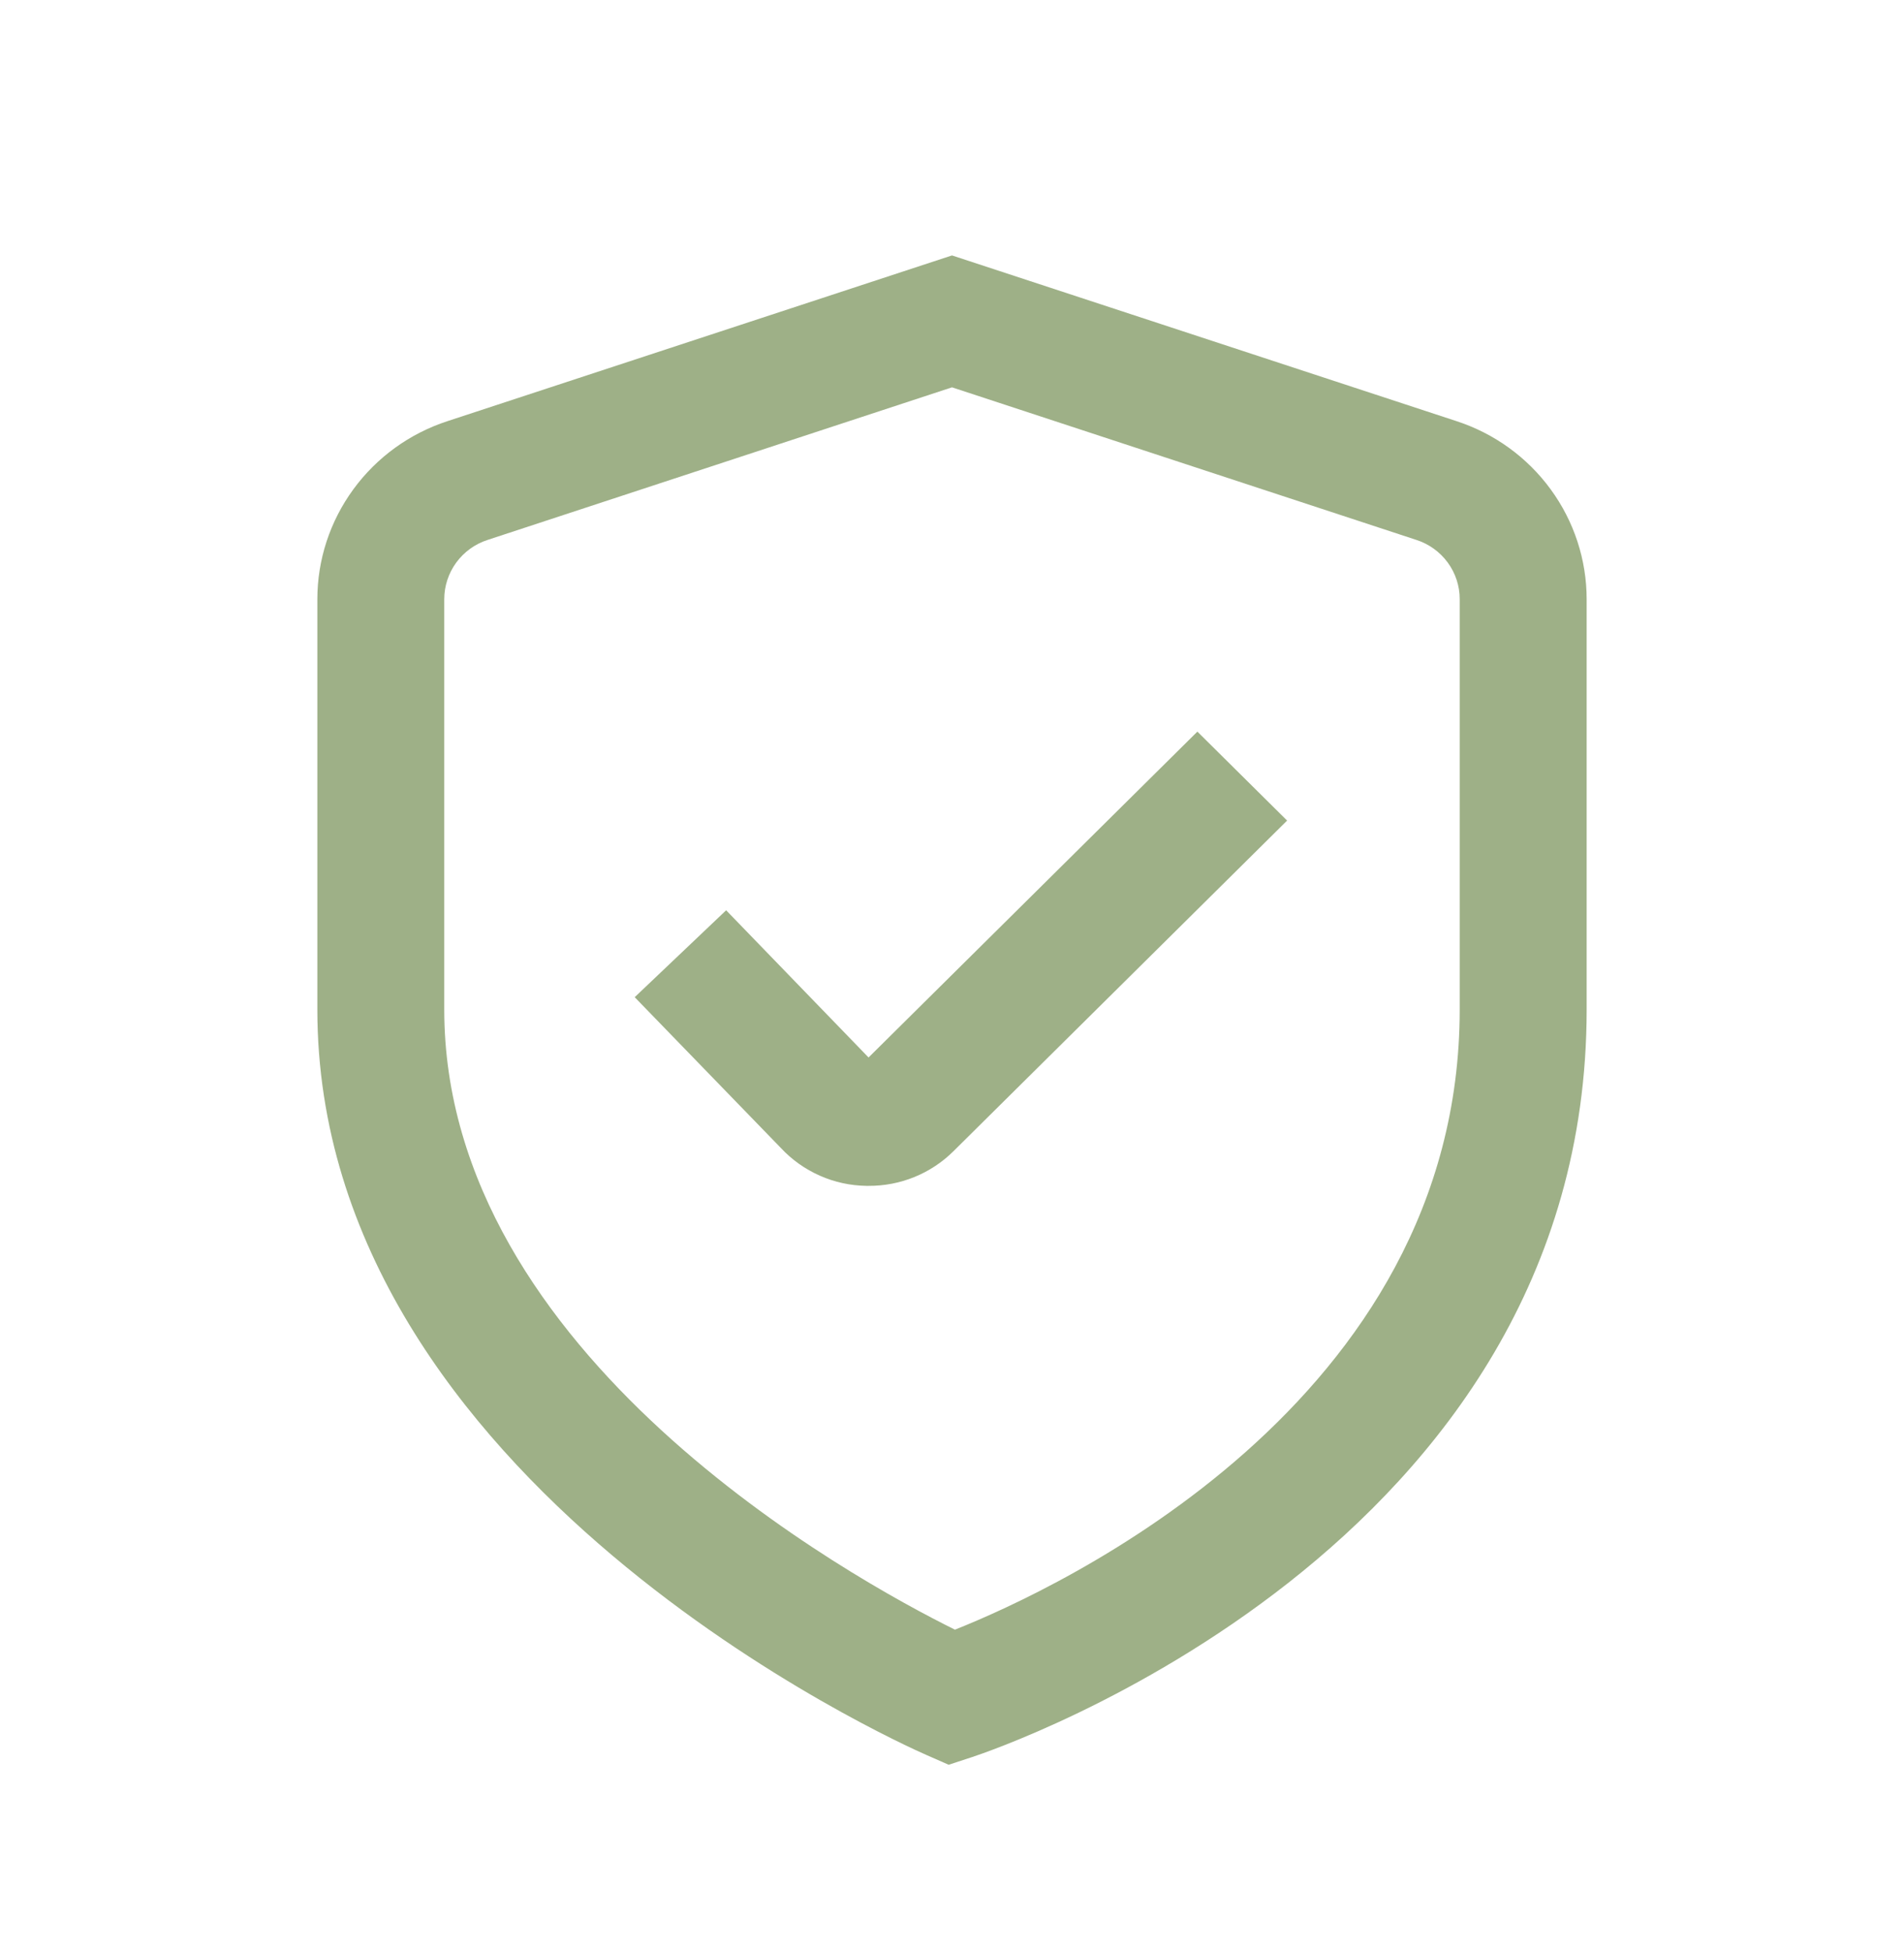 <svg width="40" height="41" viewBox="0 0 40 41" fill="none" xmlns="http://www.w3.org/2000/svg">
<path d="M19.93 37.06L19.459 36.853C18.933 36.624 6.667 31.137 6.667 21.2V12.584C6.667 11.755 6.932 10.947 7.423 10.276C7.914 9.604 8.606 9.103 9.401 8.844L20 5.364L30.599 8.844C31.394 9.103 32.086 9.604 32.577 10.276C33.068 10.947 33.333 11.755 33.333 12.584V21.2C33.333 32.528 20.949 36.725 20.421 36.899L19.93 37.06ZM20 8.134L10.245 11.338C9.98 11.423 9.749 11.59 9.585 11.814C9.421 12.038 9.333 12.308 9.333 12.584V21.2C9.333 28.456 17.92 33.163 20.062 34.223C22.201 33.372 30.666 29.472 30.666 21.2V12.584C30.667 12.308 30.579 12.038 30.415 11.814C30.251 11.59 30.02 11.423 29.755 11.338L20 8.134Z" fill="#9EB087"/>
<path d="M18.245 24.903H18.201C17.864 24.898 17.531 24.826 17.223 24.689C16.915 24.553 16.637 24.356 16.408 24.111L13.334 20.941L15.255 19.116L18.247 22.207L25.155 15.364L27.04 17.232L20.026 24.18C19.792 24.411 19.514 24.594 19.209 24.718C18.903 24.842 18.576 24.905 18.245 24.903Z" fill="#9EB087"/>
</svg>
